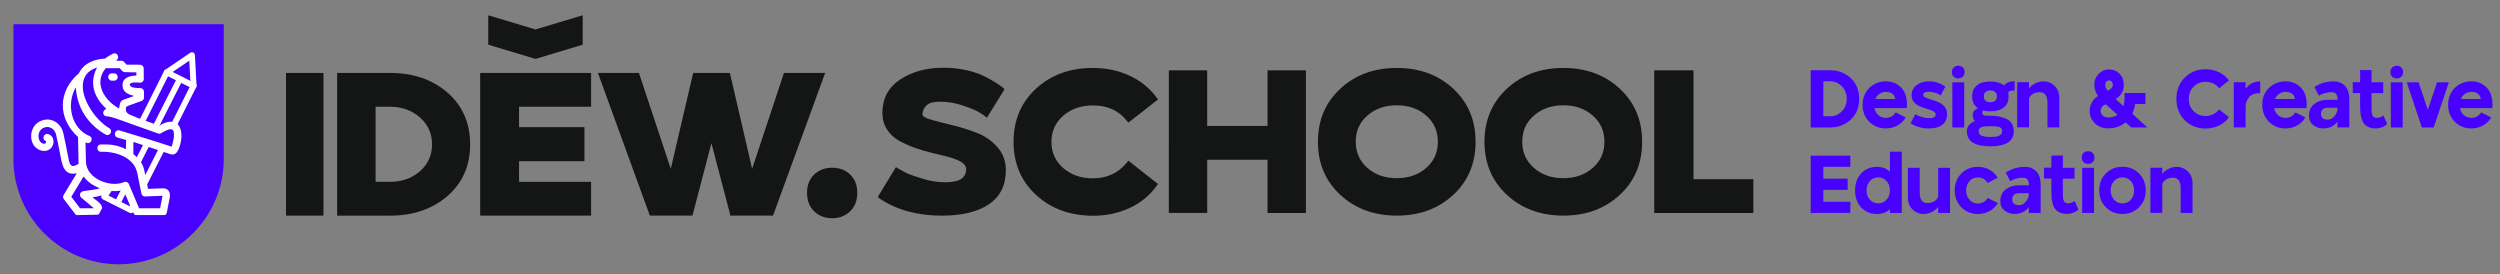 <?xml version="1.0" encoding="utf-8"?>
<!-- Generator: Adobe Illustrator 21.1.0, SVG Export Plug-In . SVG Version: 6.00 Build 0)  -->
<svg version="1.1" id="Режим_изоляции"
	 xmlns="http://www.w3.org/2000/svg" xmlns:xlink="http://www.w3.org/1999/xlink" x="0px" y="0px" viewBox="0 0 5356.9 587.9"
	 style="enable-background:new 0 0 5356.9 587.9;" xml:space="preserve">
<rect x="0" y="0" width="5356.9" height="587.9" fill="#808080" stroke="none"/>
<style type="text/css">
	.st0{fill:#141515;}
	.st1{fill-rule:evenodd;clip-rule:evenodd;fill:#141515;}
	.st2{fill-rule:evenodd;clip-rule:evenodd;fill:#4800FF;}
	.st3{fill-rule:evenodd;clip-rule:evenodd;fill:#FEFEFE;}
	.st4{fill:#FEFEFE;}
	.st5{fill:#4800FF;}
</style>
<g>
	<polygon class="st0" points="612.9,156.3 619.4,156.3 686.6,156.3 693.1,156.3 693.1,162.8 693.1,455.5 693.1,462 686.6,462 
		619.4,462 612.9,462 612.9,455.5 612.9,162.8 	"/>
	<path class="st0" d="M722.4,462v-6.5V162.8v-6.5h6.5h106.7c50,0,91.1,14.1,123.4,42.3c32.2,28.2,48.4,65.1,48.4,110.8
		s-16.2,82.5-48.6,110.6c-32.4,28-73.4,42.1-123.1,42.1H728.9H722.4z M835.6,228.7h-30.8v160.9h30.8c25.7,0,47.2-7.6,64.4-22.8
		c17.2-15.2,25.8-34.3,25.8-57.5s-8.7-42.3-26-57.7C882.4,236.4,861,228.7,835.6,228.7L835.6,228.7z"/>
	<polygon class="st0" points="1028.9,462 1028.9,455.5 1028.9,162.8 1028.9,156.3 1035.5,156.3 1104.8,156.3 1260.1,156.3 
		1266.6,156.3 1266.6,162.8 1266.6,222.2 1266.6,228.7 1260.1,228.7 1112.2,228.7 1112.2,272.5 1245.8,272.5 1252.3,272.5 
		1252.3,279 1252.3,338.8 1252.3,345.4 1245.8,345.4 1112.2,345.4 1112.2,389.6 1260.1,389.6 1266.6,389.6 1266.6,396.1 
		1266.6,455.5 1266.6,462 1260.1,462 1104.8,462 1035.5,462 	"/>
	<polygon class="st0" points="1281.2,156.3 1290.3,156.3 1364,156.3 1369.2,156.3 1370.5,160.6 1437.3,361.8 1484.1,161.5 
		1485.4,156.3 1490.6,156.3 1558.7,156.3 1563.9,156.3 1565.2,161.5 1611.6,361.8 1678.4,160.6 1679.7,156.3 1684.9,156.3 
		1759,156.3 1768.1,156.3 1765.1,164.5 1658,457.7 1656.3,462 1651.5,462 1570.4,462 1564.8,462 1563.9,457.2 1524.4,306.8 
		1485,457.2 1483.7,462 1478.5,462 1397.4,462 1392.6,462 1390.9,457.7 1284.2,164.5 	"/>
	<path class="st0" d="M1744.7,373.8c10.3-9.6,23-14.4,38.4-14.4c15.4,0,28.2,4.8,38.4,14.4c10.3,9.6,15.4,22.7,15.4,39.4
		c0,16.7-5.1,29.9-15.4,39.7c-10.2,9.8-23,14.7-38.4,14.7c-15.4,0-28.2-4.9-38.4-14.7c-10.2-9.8-15.4-23-15.4-39.7
		C1729.3,396.6,1734.5,383.4,1744.7,373.8L1744.7,373.8z"/>
	<path class="st0" d="M1976.6,244.8c0,4.3,6.2,8.2,18.5,11.7c12.3,3.5,27.2,7.3,44.6,11.5c17.5,4.2,35,9.6,52.5,16.3
		c17.5,6.6,32.4,16.8,44.7,30.6c12.3,13.7,18.4,30.3,18.4,49.7c0,32.4-12.1,56.7-36.2,73c-24.2,16.4-57.7,24.5-100.8,24.5
		c-52.3,0-96.7-12.2-133.1-36.4l-4.3-3.5l3-5.2l32.5-53.3l3.5-5.6l5.6,3.5c3.8,2.3,8.8,5,15,8.2c6.2,3.2,18,7.5,35.3,12.8
		c17.3,5.3,33.4,8,48.1,8c10.1,0,18.6-0.9,25.4-2.8c6.8-1.9,11.6-4.4,14.3-7.6c2.7-3.2,4.5-6.2,5.4-8.9c0.9-2.7,1.3-5.9,1.3-9.3
		c0-5.5-3.3-10.3-10-14.5c-6.7-4.2-15.3-7.7-25.8-10.6c-10.6-2.9-22.2-5.8-34.9-8.7c-12.7-2.9-25.4-6.6-38.2-11.1
		c-12.7-4.5-24.3-9.7-34.9-15.6c-10.6-5.9-19.2-13.9-25.8-24.1c-6.6-10.1-9.9-21.8-9.9-35.1c0-31.2,12.7-55.2,38.2-72
		c25.4-16.8,56.2-25.2,92.4-25.2c17.9,0,34.9,1.9,51,5.6c16,3.8,29.4,8.5,40.1,14.3c10.7,5.8,18.5,10.3,23.4,13.4
		c4.9,3.2,9.1,6.2,12.6,9.1l0.4,0.4l3.5,3l-2.6,4.8l-31.2,50.3l-3.9,6.1l-5.6-4.3c-1.2-1.2-5.4-3.8-12.6-8
		c-7.2-4.2-18.8-8.9-34.7-14.1c-15.9-5.2-31.5-7.8-46.8-7.8c-14.7,0-24.8,2.8-30.2,8.5C1979.3,232,1976.6,238.1,1976.6,244.8
		L1976.6,244.8z M2219.9,417.6c-32.1-29.7-48.1-67.6-48.1-113.8c0-46.2,16-84.2,48.1-113.8c32.1-29.7,72.7-44.4,121.9-44.4
		c28.6,0,54.8,5.5,78.5,16.5c23.7,11,42.8,26.3,57.2,46l3.9,5.2l-5.2,3.9l-53.3,41.6l-5.2,3.9l-4.3-5.2
		c-17.1-21.1-40.9-31.6-71.5-31.6c-25.5,0-46.6,7.3-63.5,21.9c-16.9,14.6-25.4,33.3-25.4,56.2c0,22.8,8.4,41.6,25.4,56.2
		c16.9,14.6,38.1,21.9,63.5,21.9c29.8,0,53.6-10.9,71.5-32.5l4.3-5.2l5.2,3.9l53.3,42l5.2,3.9l-3.9,5.2
		c-14.5,19.9-33.5,35.4-57.2,46.4c-23.7,11-49.9,16.5-78.5,16.5C2292.6,462,2252,447.2,2219.9,417.6L2219.9,417.6z M2504.4,150.7
		h6.5h68.9h6.9v6.5v112.7H2716V157.2v-6.5h6.9h68.9h6.5v6.5v292.7v6.5h-6.5h-68.9h-6.9v-6.5V342.3h-129.2v107.5v6.5h-6.9h-68.9h-6.5
		v-6.5V157.2V150.7z M2872.1,417.6c-32.1-29.7-48.1-67.6-48.1-113.8c0-46.2,16-84.2,48.1-113.8c32.1-29.7,72.4-44.4,121-44.4
		c48.6,0,88.8,14.8,120.8,44.4c31.9,29.6,47.9,67.6,47.9,113.8c0,46.3-16,84.2-47.9,113.8c-31.9,29.6-72.2,44.4-120.8,44.4
		C2944.5,462,2904.2,447.2,2872.1,417.6L2872.1,417.6z M3055.9,359.9c16.8-14.6,25.1-33.3,25.1-56.2c0-22.8-8.4-41.6-25.1-56.2
		c-16.8-14.6-37.7-21.9-62.9-21.9s-46.1,7.3-62.9,21.9c-16.8,14.6-25.1,33.3-25.1,56.2c0,22.8,8.4,41.6,25.1,56.2
		c16.8,14.6,37.7,21.9,62.9,21.9S3039.2,374.5,3055.9,359.9L3055.9,359.9z M3229,417.6c-32.1-29.7-48.1-67.6-48.1-113.8
		c0-46.2,16-84.2,48.1-113.8c32.1-29.7,72.4-44.4,121-44.4c48.6,0,88.8,14.8,120.8,44.4c31.9,29.6,47.9,67.6,47.9,113.8
		c0,46.3-16,84.2-47.9,113.8c-31.9,29.6-72.2,44.4-120.8,44.4C3301.4,462,3261.1,447.2,3229,417.6L3229,417.6z M3412.8,359.9
		c16.8-14.6,25.1-33.3,25.1-56.2c0-22.8-8.4-41.6-25.1-56.2c-16.8-14.6-37.7-21.9-62.9-21.9c-25.2,0-46.1,7.3-62.9,21.9
		c-16.8,14.6-25.2,33.3-25.2,56.2c0,22.8,8.4,41.6,25.2,56.2c16.8,14.6,37.7,21.9,62.9,21.9C3375.1,381.8,3396,374.5,3412.8,359.9
		L3412.8,359.9z M3544.6,150.7h6.5h70.2h7.4v6.5v226.8h121.8h6.5v6.5v59.4v6.5h-6.5h-199.4h-6.5v-6.5V157.2V150.7z"/>
	<polygon class="st1" points="1046.2,32.7 1147.4,63.1 1248.6,32.7 1248.6,95.8 1147.4,126.2 1046.2,95.8 	"/>
	<path class="st2" d="M28.8,51.9h450.7V341c0,123.9-101.4,225.3-225.3,225.3l0,0C130.2,566.4,28.8,465,28.8,341V51.9z"/>
	<path class="st3" d="M239.7,172.9h4.6c4.4,0,7.9-3.5,7.9-7.9c0-4.4-3.5-7.9-7.9-7.9h-4.6c-4.4,0-7.9,3.5-7.9,7.9
		C231.8,169.3,235.3,172.9,239.7,172.9L239.7,172.9z"/>
	<path class="st3" d="M381.8,267.1v0.5c11.3,13.2,7.1,39.6,0,53.9c-4.6,10.7-13.1,10.1-15.9,9.1l-80-26.5l-0.2,26
		c13.4,11.2,20.5,19.8,24,37.3l7.6,37.3l30.7-1.2c13.1-0.5,17.9,8.7,15.6,20.6l-6,30.7l-0.8,2.6c-0.7,2.1-2.6,3.5-4.8,3.5h-60.5
		c-2,0-3.7-1.1-4.6-2.9l-5.8-11.9l-16.5-38.9c-9.7,2.4-18.1,2.8-27.9,1.8c-12.2,9.4-23.9,11.6-38.6,13.8
		c6.9,5.8,21.1,13.7,20.6,23.3l-5.9,11.3c-0.9,1.7-2.5,2.7-4.4,2.7l-45,0.8l-1.1-1c-0.5-0.4-0.9-0.9-1.2-1.4l-24-31.4
		c-2.2-2.6-2.6-6.3-0.8-9.3l28.2-46.6c-24.3,5.2-30.4-12.4-34.1-33.1c-2.9-16.4-6.7-32.7-10.1-49.1c-2.7-13.2-15.6-21.1-28.1-14.6
		c-9.5,5-11.9,17.2-7.7,26.5c1.2,2.6,4.1,5.2,6.7,6.3c4.5,1.9,7.8,0.5,7.6-4.6c-10.7-4.5-4.9-17.5,4-15.4
		c17.2,4.2,15.4,31.6-3.3,35.7c-11.7,2.6-24.6-4.9-29.4-15.6c-7.7-16.9-2.1-38.2,14.8-47c9.5-5,20.3-5.7,30.1-1.3
		c10.9,4.9,18.4,15.1,20.8,26.7c3.4,16.5,7.1,32.9,10.1,49.5c2.8,15.4,4.7,27.5,22.5,15.8l-1.2-57.4c-44.1-40.2-43.5-98.1,2-136.9
		c10.9-21.9,32.6-29.8,55.7-31.2c5.4-4.1,11-7.5,17-10.5c7.7-3.7,15,5.9,9.4,12.3l-2.4,2.7l10.9,0.1c5.2-0.2,8.2,5,11.3,8.4
		l28.8,0.1c4.4,0,8,3.4,8,7.9l0.2,22.3c0.2,4.7-3.6,8.5-8.2,8.3c-4.9-0.2-21.9-2.5-21.6,4.8c0.3,6.9,18,6.8,22.3,6.8
		c4.4,0,7.9,3.5,7.9,7.9l0.1,11.5c0.3,3.6-1.8,7-5.2,8.2l-28.8,10.3c-2.5,1.2-2.9,1.4-4.8,3.7c-0.7,8.3,0.9,11.1,7.2,14.9
		c20.2,9.2,42.6,15.6,63.7,24.2c8-4.7,14.8-7.9,23.9-8.7c6.6,0.4,13.2,1.5,14.6,3.8C379.7,265.5,380.6,266.2,381.8,267.1
		L381.8,267.1z M152.8,421.6l26.2-43.2c10.5,13,20,18.7,34.9,25.3c-8.4,2.1-15.8,3.3-24.5,4.4c-4.5,0.6-13,0.6-16.2,4.3
		c-2.8,3.3-2.4,8.3,1,11.1l27.1,22.8h-29.7L152.8,421.6z M162.6,187.1c2,43.3,25.9,79.9,63.7,101.2c9.1,5.1,16.8-8.7,7.7-13.8
		c-30.9-17.4-69-73.2-52.8-108.3c5.7-12.3,15-17.1,26.8-21.8c-17.4,33.6-6.7,64.4,19.9,88.8c-11.3,5.3-6.9,16.4,1.4,16.1
		c4.7-0.2,16.1,3.6,20.7,5.1l88.3,31.5c2.4,1,5.1,0.8,7.3-0.6c5.1-3.3,15.6-9.3,21.7-8.2c10.7,1.9,3.2,30.5,0.3,37.2
		c-36.9-12.6-74.3-23.3-111.5-34.8c-10-2.8-14.3,12.4-4.3,15.3l18.5,5.2l-0.5,19.8c-17.8-9.1-34-11-53.7-10.3
		c-10.4,0.4-9.8,16.2,0.6,15.8c30.7-1.1,70.6,11.5,77.5,45.6l8.8,43.6c0.7,3.9,4.2,6.7,8.1,6.5l37.2-1.5l-5.3,26.8h-44.9l-21.7-51.3
		c-1.4-4.4-6.4-6.6-10.6-4.8c-29.5,12.7-80.8-7.5-81.6-43.5l-1-41.7l2.4,1c9.6,3.9,15.6-10.7,6-14.6
		C152.3,275.2,141.4,222.4,162.6,187.1L162.6,187.1z M226.6,146.1l30.1,0.1c2.9,3.3,6,8.4,10.9,8.4l24.6,0.5l0.1,6.7
		c-17.6,0.5-31,6.2-29.7,22.9c1.1,13.7,13.5,17.9,24.7,20.9l-22.7,8.1c-8.6,3.1-7.9,11.3-9.4,18.8
		C224.2,215.8,199.7,178.1,226.6,146.1L226.6,146.1z"/>
	<path class="st4" d="M310.3,262.6c-1.6,3.1-5.4,4.4-8.5,2.8c-3.1-1.6-4.4-5.4-2.8-8.5l52.7-104.8c1.6-3.1,5.4-4.4,8.5-2.8
		l57.5,28.9c3.1,1.6,4.4,5.4,2.8,8.5l-42,83.4c-1.6,3.1-5.4,4.4-8.5,2.8c-3.1-1.6-4.4-5.4-2.8-8.5l39.1-77.7l-46.2-23.2L310.3,262.6
		z M342.2,314.2c1.6-3.1,5.4-4.4,8.6-2.8c3.1,1.6,4.4,5.4,2.8,8.6l-39.5,77.6c-1.6,3.1-5.4,4.4-8.6,2.8c-3.1-1.6-4.4-5.4-2.8-8.6
		L342.2,314.2z M280,437.8c1.6-3.1,5.4-4.4,8.5-2.8c3.1,1.6,4.4,5.4,2.8,8.5l-4.9,9.8c-1.6,3.1-5.4,4.4-8.5,2.8l-57.5-28.9
		c-3.1-1.6-4.4-5.4-2.8-8.5c0.2-0.3,0.3-0.6,0.5-0.9l9.8-14.7c2-2.9,5.9-3.7,8.8-1.7c2.9,2,3.7,5.9,1.8,8.8l-5.9,8.8l45.4,22.9
		L280,437.8z"/>
	<path class="st4" d="M360.9,160.3c-2.9,2-6.9,1.2-8.8-1.7c-2-2.9-1.2-6.9,1.6-8.8l54.1-36.8c2.9-2,6.8-1.2,8.8,1.7
		c0.7,1,1.1,2.3,1.1,3.5l3.5,65.5c0.2,3.5-2.5,6.5-6,6.7c-3.5,0.2-6.5-2.5-6.7-6l-2.9-54.4L360.9,160.3z"/>
	<path class="st4" d="M379,167.9c1.6-3.1,5.4-4.4,8.5-2.8s4.4,5.4,2.8,8.5l-51.8,102.2c-1.6,3.1-5.4,4.4-8.5,2.8
		c-3.1-1.6-4.4-5.4-2.8-8.5L379,167.9z M309.7,304.5c1.6-3.1,5.4-4.4,8.5-2.8c3.1,1.6,4.4,5.4,2.8,8.5l-19.5,38.4
		c-1.6,3.1-5.4,4.4-8.6,2.8c-3.1-1.6-4.4-5.4-2.8-8.6L309.7,304.5z M263.6,398.5c1.6-3.1,5.4-4.3,8.6-2.7c3.1,1.6,4.3,5.5,2.7,8.6
		l-16.1,30.8c-1.6,3.1-5.4,4.3-8.6,2.7c-3.1-1.6-4.3-5.4-2.7-8.6L263.6,398.5z"/>
	<path class="st5" d="M3879.9,273.1V150.5c0,0,13.7,0,41,0c18,0,32.9,5.7,44.9,17c11.9,11.3,17.9,26.1,17.9,44.4
		c0,18.3-6,33.1-17.9,44.3c-11.9,11.3-26.9,16.9-44.9,16.9H3879.9z M3906.9,174.3v74.9h14.1c10.2,0,18.8-3.5,25.7-10.7
		c6.9-7.1,10.4-16,10.4-26.7c0-10.8-3.5-19.8-10.4-26.9c-6.9-7.1-15.5-10.7-25.7-10.7H3906.9z M4041.3,174.3
		c12.6,0,23.3,4.3,31.9,12.8c8.6,8.5,13,20.7,13,36.6c0,3.5-0.1,6.1-0.4,8h-69.2c1.2,6.4,4,11.5,8.4,15.2c4.5,3.8,9.8,5.6,15.9,5.6
		c9.2,0,16.1-3.9,20.9-11.7l21.7,10.9c-4.4,7.3-10.3,13.1-17.7,17.2s-15.7,6.3-24.9,6.3c-14.1,0-26-4.8-35.5-14.3
		c-9.5-9.5-14.3-21.6-14.3-36.3c0-14.7,4.8-26.8,14.5-36.3C4015.3,179,4027.2,174.3,4041.3,174.3L4041.3,174.3z M4041,196.9
		c-5,0-9.5,1.4-13.6,4.1s-7.1,6.5-9,11.2h42.4c0-3.6-1.5-7.1-4.6-10.3C4053.1,198.6,4048,196.9,4041,196.9L4041,196.9z
		 M4172.1,244.6c0,10.2-3.5,17.9-10.3,23s-16.6,7.7-28.9,7.7c-7,0-13.7-0.9-20.3-2.8c-6.5-1.8-11.3-3.7-14.3-5.6l-4.5-2.8l10.4-19.5
		c0.9,0.6,2.2,1.4,4,2.4c1.7,1,5.1,2.3,10.1,3.8c5,1.6,9.9,2.4,14.6,2.4c5.8,0,9.7-0.8,11.7-2.3c2-1.5,3-3.5,3-6.1
		c0-2.6-1.8-4.7-5.3-6.5c-3.5-1.8-7.8-3.5-12.9-5c-5-1.5-10.1-3.2-15.1-5.2c-5-2-9.3-4.9-12.9-8.9c-3.5-3.9-5.3-8.7-5.3-14.4
		c0-9.7,3.7-17.3,11-22.6s16-8,26.2-8c6.3,0,12.3,0.9,18.2,2.9c5.9,1.9,10.1,3.9,12.8,5.8l4,2.8l-9.9,18.8c-0.8-0.6-1.9-1.3-3.3-2.2
		c-1.4-0.9-4.3-2-8.7-3.5c-4.4-1.5-8.8-2.3-13-2.3c-8.3,0-12.5,2.4-12.5,7.3c0,2,1.8,3.7,5.3,5.3c3.5,1.6,7.8,3.1,12.9,4.6
		c5,1.5,10,3.3,15,5.5c5,2.2,9.2,5.4,12.8,9.7C4170.3,233.2,4172.1,238.4,4172.1,244.6L4172.1,244.6z M4186.3,144.6
		c2.6-2.4,5.8-3.7,9.8-3.7c3.9,0,7.2,1.2,9.7,3.7c2.6,2.4,3.8,5.7,3.8,9.9c0,4.2-1.3,7.5-3.8,9.9c-2.6,2.4-5.8,3.7-9.7,3.7
		c-3.9,0-7.2-1.2-9.8-3.7c-2.6-2.4-3.8-5.7-3.8-9.9C4182.5,150.3,4183.8,147,4186.3,144.6L4186.3,144.6z M4183.4,176.4h25.4v96.7
		h-25.4V176.4z M4316.9,174.1V194c0,0-0.8,0-2.4,0c-7.4,0-11.1,1.6-11.1,4.7c0.4,1.6,0.5,4.3,0.5,7.8c0,10.4-3.4,18.4-10.3,23.8
		c-6.8,5.4-16.4,8.2-28.7,8.2c-6.3,0-11.5-0.6-15.8-1.9c-1,1.6-1.6,3.5-1.6,5.6c0,1.7,0.7,3,1.9,3.9c1.3,0.9,2.6,1.4,4.1,1.6
		c1.4,0.2,3.5,0.3,6.2,0.3h5.2c6.7,0,12.9,0.5,18.4,1.6c5.6,1,10.8,2.7,15.8,5c5,2.3,8.9,5.7,11.7,10.2c2.8,4.5,4.3,10,4.3,16.4
		c0,21.6-16.8,32.3-50.3,32.3s-50.3-10.8-50.3-32.3c0-9.9,5.8-17.1,17.4-21.7c-3.3-3.7-5-8.1-5-13c0-6.7,3.8-11.5,11.5-14.4
		c-8.3-5.7-12.5-14.1-12.5-25.4c0-10.4,3.4-18.4,10.3-23.9c6.8-5.5,16.4-8.2,28.7-8.2c12.6,0,22.4,2.9,29.2,8.7
		C4298.6,177.1,4306.2,174.1,4316.9,174.1L4316.9,174.1z M4275.1,196.9c-2.6-2.1-6-3.1-10.2-3.1s-7.5,1-10.1,3.1s-3.8,5.3-3.8,9.6
		c0,8.4,4.6,12.5,13.9,12.5c4.2,0,7.6-1,10.2-3c2.6-2,3.9-5.2,3.9-9.5C4279,202.2,4277.7,199,4275.1,196.9L4275.1,196.9z
		 M4269.4,270.5h-0.3h-4.2h-0.5c-3.1,0-5.5,0-7.2,0.1c-1.7,0.1-3.8,0.3-6.4,0.6c-2.6,0.4-4.6,0.9-5.9,1.6c-1.3,0.7-2.5,1.7-3.5,3.1
		c-1,1.4-1.6,3.1-1.6,5.2c0,2.7,0.7,4.9,2.1,6.6c1.4,1.7,3.5,3,6.2,3.8s5.3,1.3,7.8,1.6s5.5,0.4,9.1,0.4s6.6-0.1,9.1-0.4
		c2.5-0.2,5.1-0.7,7.7-1.6s4.7-2.1,6.1-3.8c1.4-1.7,2.1-3.9,2.1-6.6c0-4.4-1.8-7.3-5.3-8.6C4281.1,271.1,4276.1,270.5,4269.4,270.5
		L4269.4,270.5z M4379,174.3c8.8,0,16.6,3.2,23.4,9.7s10.2,15.1,10.2,25.7v0.3v63h-25.4v-52.7c0-15.2-5.6-22.8-16.7-22.8
		c-5.4,0-10.2,1.2-14.2,3.5c-4,2.4-6.9,5.7-8.6,9.8v62.1h-25.4v-96.7h25.4v13.2c3.7-4.7,8.4-8.5,14.2-11.2
		C4367.6,175.7,4373.3,174.3,4379,174.3L4379,174.3z M4519.3,148.9c9.3,0.1,16.8,3.2,22.7,9.3c5.8,6.1,8.8,14.1,8.8,24.1
		c0,10.5-4,19.1-11.8,25.7l-5.6,4.2l16.7,15.3c1.5-5.6,2.3-11,2.3-16.4v-11.8h44.7v23.5h-21.9c-1,7.2-3.1,14.1-6.2,20.7
		c0,0,10.7,9.9,32.1,29.6h-34.2c-7.2-6.4-11.3-10-12.2-11c-10.4,8.7-22.9,13-37.4,13c-10.9,0-20.2-3.5-27.9-10.4
		c-7.7-6.9-11.6-15.9-11.6-26.9c0-13.7,5.9-24.4,17.7-32.2c-5.3-7.8-8-15.6-8-23.5c0-9.4,3.1-17.3,9.5-23.7c6.3-6.4,13.7-9.6,22-9.6
		H4519.3z M4519.3,172.4h-0.2c-2.2,0-4.1,0.8-5.6,2.3c-1.6,1.5-2.4,4-2.4,7.5c0,3.5,1.8,7.7,5.4,12.5c7.2-3.8,10.8-7.9,10.8-12.3
		c0-2.9-0.7-5.3-2.2-7.1C4523.7,173.3,4521.8,172.4,4519.3,172.4L4519.3,172.4z M4512,223.3c-2.6,1.4-4.4,2.5-5.6,3.3
		c-1.2,0.8-2.4,2.2-3.5,4.2c-1.2,2-1.8,4.3-1.8,7c0,4.1,1.6,7.4,4.8,10c3.2,2.6,7,3.9,11.4,3.9c7.2,0,13.8-1.9,20-5.7L4512,223.3z
		 M4726.1,148.4c10.3,0,19.8,2.1,28.6,6.3c8.8,4.3,15.9,10.1,21.5,17.7l-21.2,16.7c-6.9-9.2-16.6-13.7-28.9-13.7
		c-10.3,0-18.9,3.4-25.7,10.3c-6.8,6.9-10.3,15.6-10.3,26.3c0,10.7,3.4,19.4,10.3,26.2s15.4,10.3,25.7,10.3c12,0,21.7-4.7,28.9-14.1
		l21.2,16.9c-5.6,7.7-12.7,13.6-21.5,17.8c-8.8,4.2-18.3,6.3-28.6,6.3c-17.9,0-32.7-6-44.7-17.8c-11.9-11.9-17.9-27.1-17.9-45.6
		c0-18.6,6-33.8,17.9-45.7C4693.3,154.3,4708.2,148.4,4726.1,148.4L4726.1,148.4z M4843.1,174.3v25.2c-10.8,0-18.7,2.9-23.7,8.7
		c-5,5.8-7.6,12.6-7.6,20.3v44.5h-25.4v-96.7h25.4v13.9c3.5-5,8-8.9,13.5-11.7C4830.8,175.7,4836.7,174.3,4843.1,174.3L4843.1,174.3
		z M4897.7,174.3c12.6,0,23.3,4.3,31.9,12.8c8.6,8.5,13,20.7,13,36.6c0,3.5-0.1,6.1-0.3,8H4873c1.2,6.4,4,11.5,8.4,15.2
		c4.5,3.8,9.8,5.6,15.9,5.6c9.2,0,16.1-3.9,20.9-11.7l21.7,10.9c-4.4,7.3-10.3,13.1-17.7,17.2c-7.4,4.2-15.7,6.3-24.9,6.3
		c-14.1,0-26-4.8-35.5-14.3c-9.5-9.5-14.3-21.6-14.3-36.3c0-14.7,4.8-26.8,14.4-36.3C4871.7,179,4883.6,174.3,4897.7,174.3
		L4897.7,174.3z M4897.3,196.9c-5,0-9.5,1.4-13.5,4.1c-4.1,2.7-7.1,6.5-9,11.2h42.4c0-3.6-1.5-7.1-4.6-10.3
		C4909.5,198.6,4904.4,196.9,4897.3,196.9L4897.3,196.9z M5000.6,174.3c9.4,0,17.3,3.1,23.7,9.3c6.4,6.2,9.7,15.9,9.7,29.1v0.5v59.8
		h-25.4v-12.4c-7.1,9.8-17.3,14.6-30.6,14.6c-7.9,0-14.9-2.4-21.1-7.1c-6.2-4.8-9.3-11.4-9.3-19.8c0-11.3,3.9-19.8,11.7-25.7
		c7.8-5.9,17.1-8.8,28.2-8.8h21.4v-1c0-10.2-4.4-15.3-13.2-15.3c-4.5,0-9,0.6-13.5,1.9c-4.5,1.3-7.8,2.6-10,3.8l-3.3,1.9l-9.6-18.6
		c0.5-0.3,1.1-0.8,1.9-1.3c0.8-0.5,2.6-1.5,5.3-2.9c2.7-1.4,5.6-2.7,8.6-3.8c3-1.1,6.8-2.1,11.5-2.9
		C4991.2,174.7,4995.9,174.3,5000.6,174.3L5000.6,174.3z M4988.5,230.8c-10.2,0-15.3,4.5-15.3,13.6c0,3.7,1.2,6.6,3.7,8.8
		c2.5,2.2,6,3.2,10.7,3.2c6,0,11-2.6,15-7.9c4-5.3,6-10.3,6-15.1v-2.6H4988.5z M5057.2,150.1h24.5v26.2h25v23.3h-25V224
		c0,0,0,0.2,0,0.7c0,0,0,3,0,9c0,2.7,0.1,5,0.3,6.9c0.2,2,0.7,3.9,1.4,5.9c0.7,2,1.8,3.5,3.3,4.5c1.5,1,3.4,1.6,5.8,1.6
		c2.7,0,5.2-0.4,7.7-1.3c2.4-0.9,4.2-1.8,5.2-2.7l1.7-1.2l8,18.4c-0.6,0.7-1.5,1.6-2.7,2.6c-1.2,1-3.9,2.4-8.2,4.2
		c-4.2,1.7-8.8,2.6-13.8,2.6c-5.9,0-11-1-15.3-3c-4.3-2-7.5-4.4-9.8-7.4c-2.3-3-4-6.9-5.3-11.7c-1.3-4.8-2.1-9.3-2.4-13.4
		c-0.3-4.1-0.4-9.2-0.4-15.2v-25.1h-15.8v-23.3h15.8V150.1z M5126,144.6c2.6-2.4,5.8-3.7,9.7-3.7c3.9,0,7.2,1.2,9.8,3.7
		c2.6,2.4,3.8,5.7,3.8,9.9c0,4.2-1.3,7.5-3.8,9.9c-2.6,2.4-5.8,3.7-9.8,3.7c-3.9,0-7.2-1.2-9.7-3.7c-2.6-2.4-3.8-5.7-3.8-9.9
		C5122.2,150.3,5123.5,147,5126,144.6L5126,144.6z M5123,176.4h25.4v96.7H5123V176.4z M5157.1,176.4h25.4l19.8,59l19.6-59h25.4
		l-32.5,96.7h-25.4L5157.1,176.4z M5295.9,174.3c12.6,0,23.3,4.3,31.9,12.8c8.6,8.5,13,20.7,13,36.6c0,3.5-0.1,6.1-0.4,8h-69.2
		c1.2,6.4,4,11.5,8.4,15.2c4.5,3.8,9.8,5.6,15.9,5.6c9.2,0,16.1-3.9,20.9-11.7l21.7,10.9c-4.4,7.3-10.3,13.1-17.7,17.2
		s-15.7,6.3-24.9,6.3c-14.1,0-26-4.8-35.5-14.3c-9.5-9.5-14.3-21.6-14.3-36.3c0-14.7,4.8-26.8,14.4-36.3
		C5269.9,179,5281.8,174.3,5295.9,174.3L5295.9,174.3z M5295.6,196.9c-5,0-9.5,1.4-13.6,4.1c-4.1,2.7-7.1,6.5-9,11.2h42.4
		c0-3.6-1.5-7.1-4.6-10.3C5307.7,198.6,5302.6,196.9,5295.6,196.9L5295.6,196.9z M3879.9,456.2V333.6h27h57.9v23.8h-57.9v25.4h52.2
		v24h-52.2v25.6h57.9v23.8h-57.9H3879.9z M4049.7,325h25.4v131.3h-25.4v-8.3c-7.1,7.1-16.4,10.6-27.8,10.6
		c-13.9,0-25.2-4.7-33.9-14.1c-8.7-9.4-13-21.6-13-36.5c0-15,4.3-27.1,13-36.4c8.7-9.4,20-14,33.9-14c11.6,0,20.9,3.5,27.8,10.4V325
		z M4042.5,387.9c-4.8-5.2-10.7-7.8-17.9-7.8c-7.2,0-13.2,2.6-17.9,7.8c-4.7,5.2-7.1,11.9-7.1,20c0,8.1,2.4,14.8,7.1,20
		c4.8,5.2,10.7,7.8,17.9,7.8c7.2,0,13.2-2.6,17.9-7.8c4.8-5.2,7.1-11.9,7.1-20C4049.7,399.8,4047.3,393.1,4042.5,387.9L4042.5,387.9
		z M4088.1,359.5h25.4v52.9c0,15.2,5.6,22.8,16.7,22.8c5.4,0,10.2-1.2,14.2-3.6c4-2.4,6.9-5.6,8.6-9.8v-62.2h25.4v96.7h-25.4v-13
		c-3.7,4.8-8.4,8.5-14.3,11.2c-5.8,2.7-11.5,4.1-17.2,4.1c-8.8,0-16.6-3.2-23.3-9.7c-6.7-6.4-10.1-15-10.1-25.7v-0.7V359.5z
		 M4259.2,424.1l21.7,11c-4.4,7.3-10.3,13-17.7,17.2c-7.4,4.2-15.7,6.3-24.9,6.3c-14.1,0-26-4.8-35.5-14.3
		c-9.5-9.5-14.3-21.6-14.3-36.3c0-14.7,4.7-26.8,14.3-36.3c9.5-9.5,21.3-14.2,35.5-14.2c9,0,17.3,2,24.7,6.2
		c7.4,4.1,13.4,9.8,17.7,17l-21.6,11.3c-4.8-7.9-11.8-11.8-20.9-11.8c-7.2,0-13.2,2.6-18,7.8c-4.8,5.2-7.2,11.9-7.2,20
		c0,8.1,2.4,14.8,7.2,20.1c4.8,5.3,10.8,7.9,18,7.9C4247.4,435.9,4254.3,431.9,4259.2,424.1L4259.2,424.1z M4339.2,357.5
		c9.4,0,17.3,3.1,23.7,9.3c6.4,6.2,9.7,15.9,9.7,29.1v0.5v59.8h-25.4v-12.4c-7.1,9.8-17.3,14.6-30.6,14.6c-7.9,0-14.9-2.4-21.1-7.1
		c-6.2-4.7-9.3-11.4-9.3-19.8c0-11.3,3.9-19.8,11.7-25.7c7.8-5.8,17.1-8.8,28.2-8.8h21.4v-1c0-10.2-4.4-15.3-13.2-15.3
		c-4.5,0-9,0.6-13.5,1.9c-4.5,1.3-7.8,2.6-10,3.8l-3.3,1.9l-9.6-18.6c0.5-0.3,1.1-0.8,1.9-1.3c0.8-0.5,2.6-1.5,5.3-2.9
		c2.7-1.4,5.6-2.7,8.6-3.8c3-1.1,6.9-2.1,11.5-2.9C4329.7,357.9,4334.4,357.5,4339.2,357.5L4339.2,357.5z M4327,414
		c-10.2,0-15.3,4.5-15.3,13.6c0,3.7,1.2,6.6,3.7,8.8c2.5,2.1,6,3.2,10.7,3.2c6,0,11.1-2.6,15.1-7.9c4-5.3,6-10.3,6-15.1V414H4327z
		 M4395.7,333.3h24.5v26.2h25v23.3h-25v24.3c0,0,0,0.2,0,0.7c0,0,0,3,0,9c0,2.7,0.1,5,0.3,6.9c0.2,2,0.7,3.9,1.4,5.9
		c0.7,2,1.8,3.5,3.3,4.5c1.5,1,3.4,1.6,5.7,1.6c2.7,0,5.2-0.4,7.7-1.3c2.4-0.9,4.2-1.8,5.2-2.7l1.7-1.2l8,18.4
		c-0.6,0.7-1.5,1.6-2.7,2.6c-1.2,1-3.9,2.4-8.2,4.2c-4.2,1.7-8.8,2.6-13.8,2.6c-5.9,0-11-1-15.3-3c-4.3-2-7.6-4.4-9.8-7.4
		c-2.3-3-4-6.9-5.3-11.7c-1.3-4.8-2.1-9.3-2.4-13.4c-0.3-4.1-0.4-9.2-0.4-15.2v-25.1h-15.8v-23.3h15.8V333.3z M4464.6,327.7
		c2.6-2.4,5.8-3.7,9.7-3.7c3.9,0,7.2,1.2,9.8,3.7s3.8,5.7,3.8,9.9c0,4.2-1.3,7.5-3.8,9.9c-2.6,2.4-5.8,3.7-9.8,3.7
		c-3.9,0-7.2-1.2-9.7-3.7c-2.6-2.4-3.8-5.7-3.8-9.9C4460.7,333.5,4462,330.2,4464.6,327.7L4464.6,327.7z M4461.6,359.5h25.4v96.7
		h-25.4V359.5z M4512.4,371.6c9.5-9.5,21.3-14.2,35.5-14.2c14.1,0,26,4.7,35.5,14.2c9.5,9.4,14.3,21.5,14.3,36.3
		c0,14.7-4.8,26.8-14.3,36.3c-9.5,9.5-21.3,14.3-35.5,14.3c-14.1,0-26-4.8-35.5-14.3c-9.5-9.5-14.3-21.6-14.3-36.3
		C4498.1,393.2,4502.9,381.1,4512.4,371.6L4512.4,371.6z M4565.8,387.9c-4.8-5.2-10.7-7.8-17.9-7.8c-7.2,0-13.2,2.6-18,7.8
		c-4.8,5.2-7.2,11.9-7.2,20c0,8.1,2.4,14.8,7.2,20.1c4.8,5.3,10.8,7.9,18,7.9c7.2,0,13.2-2.6,17.9-7.9c4.8-5.3,7.1-12,7.1-20.1
		C4572.9,399.8,4570.5,393.1,4565.8,387.9L4565.8,387.9z M4664.5,357.5c8.8,0,16.6,3.2,23.4,9.7c6.8,6.5,10.2,15.1,10.2,25.7v0.3v63
		h-25.4v-52.7c0-15.2-5.6-22.8-16.7-22.8c-5.4,0-10.2,1.2-14.2,3.5c-4,2.4-6.9,5.7-8.6,9.8v62.1h-25.4v-96.7h25.4v13.2
		c3.7-4.8,8.4-8.5,14.2-11.2C4653.1,358.8,4658.8,357.5,4664.5,357.5L4664.5,357.5z"/>
</g>
</svg>
